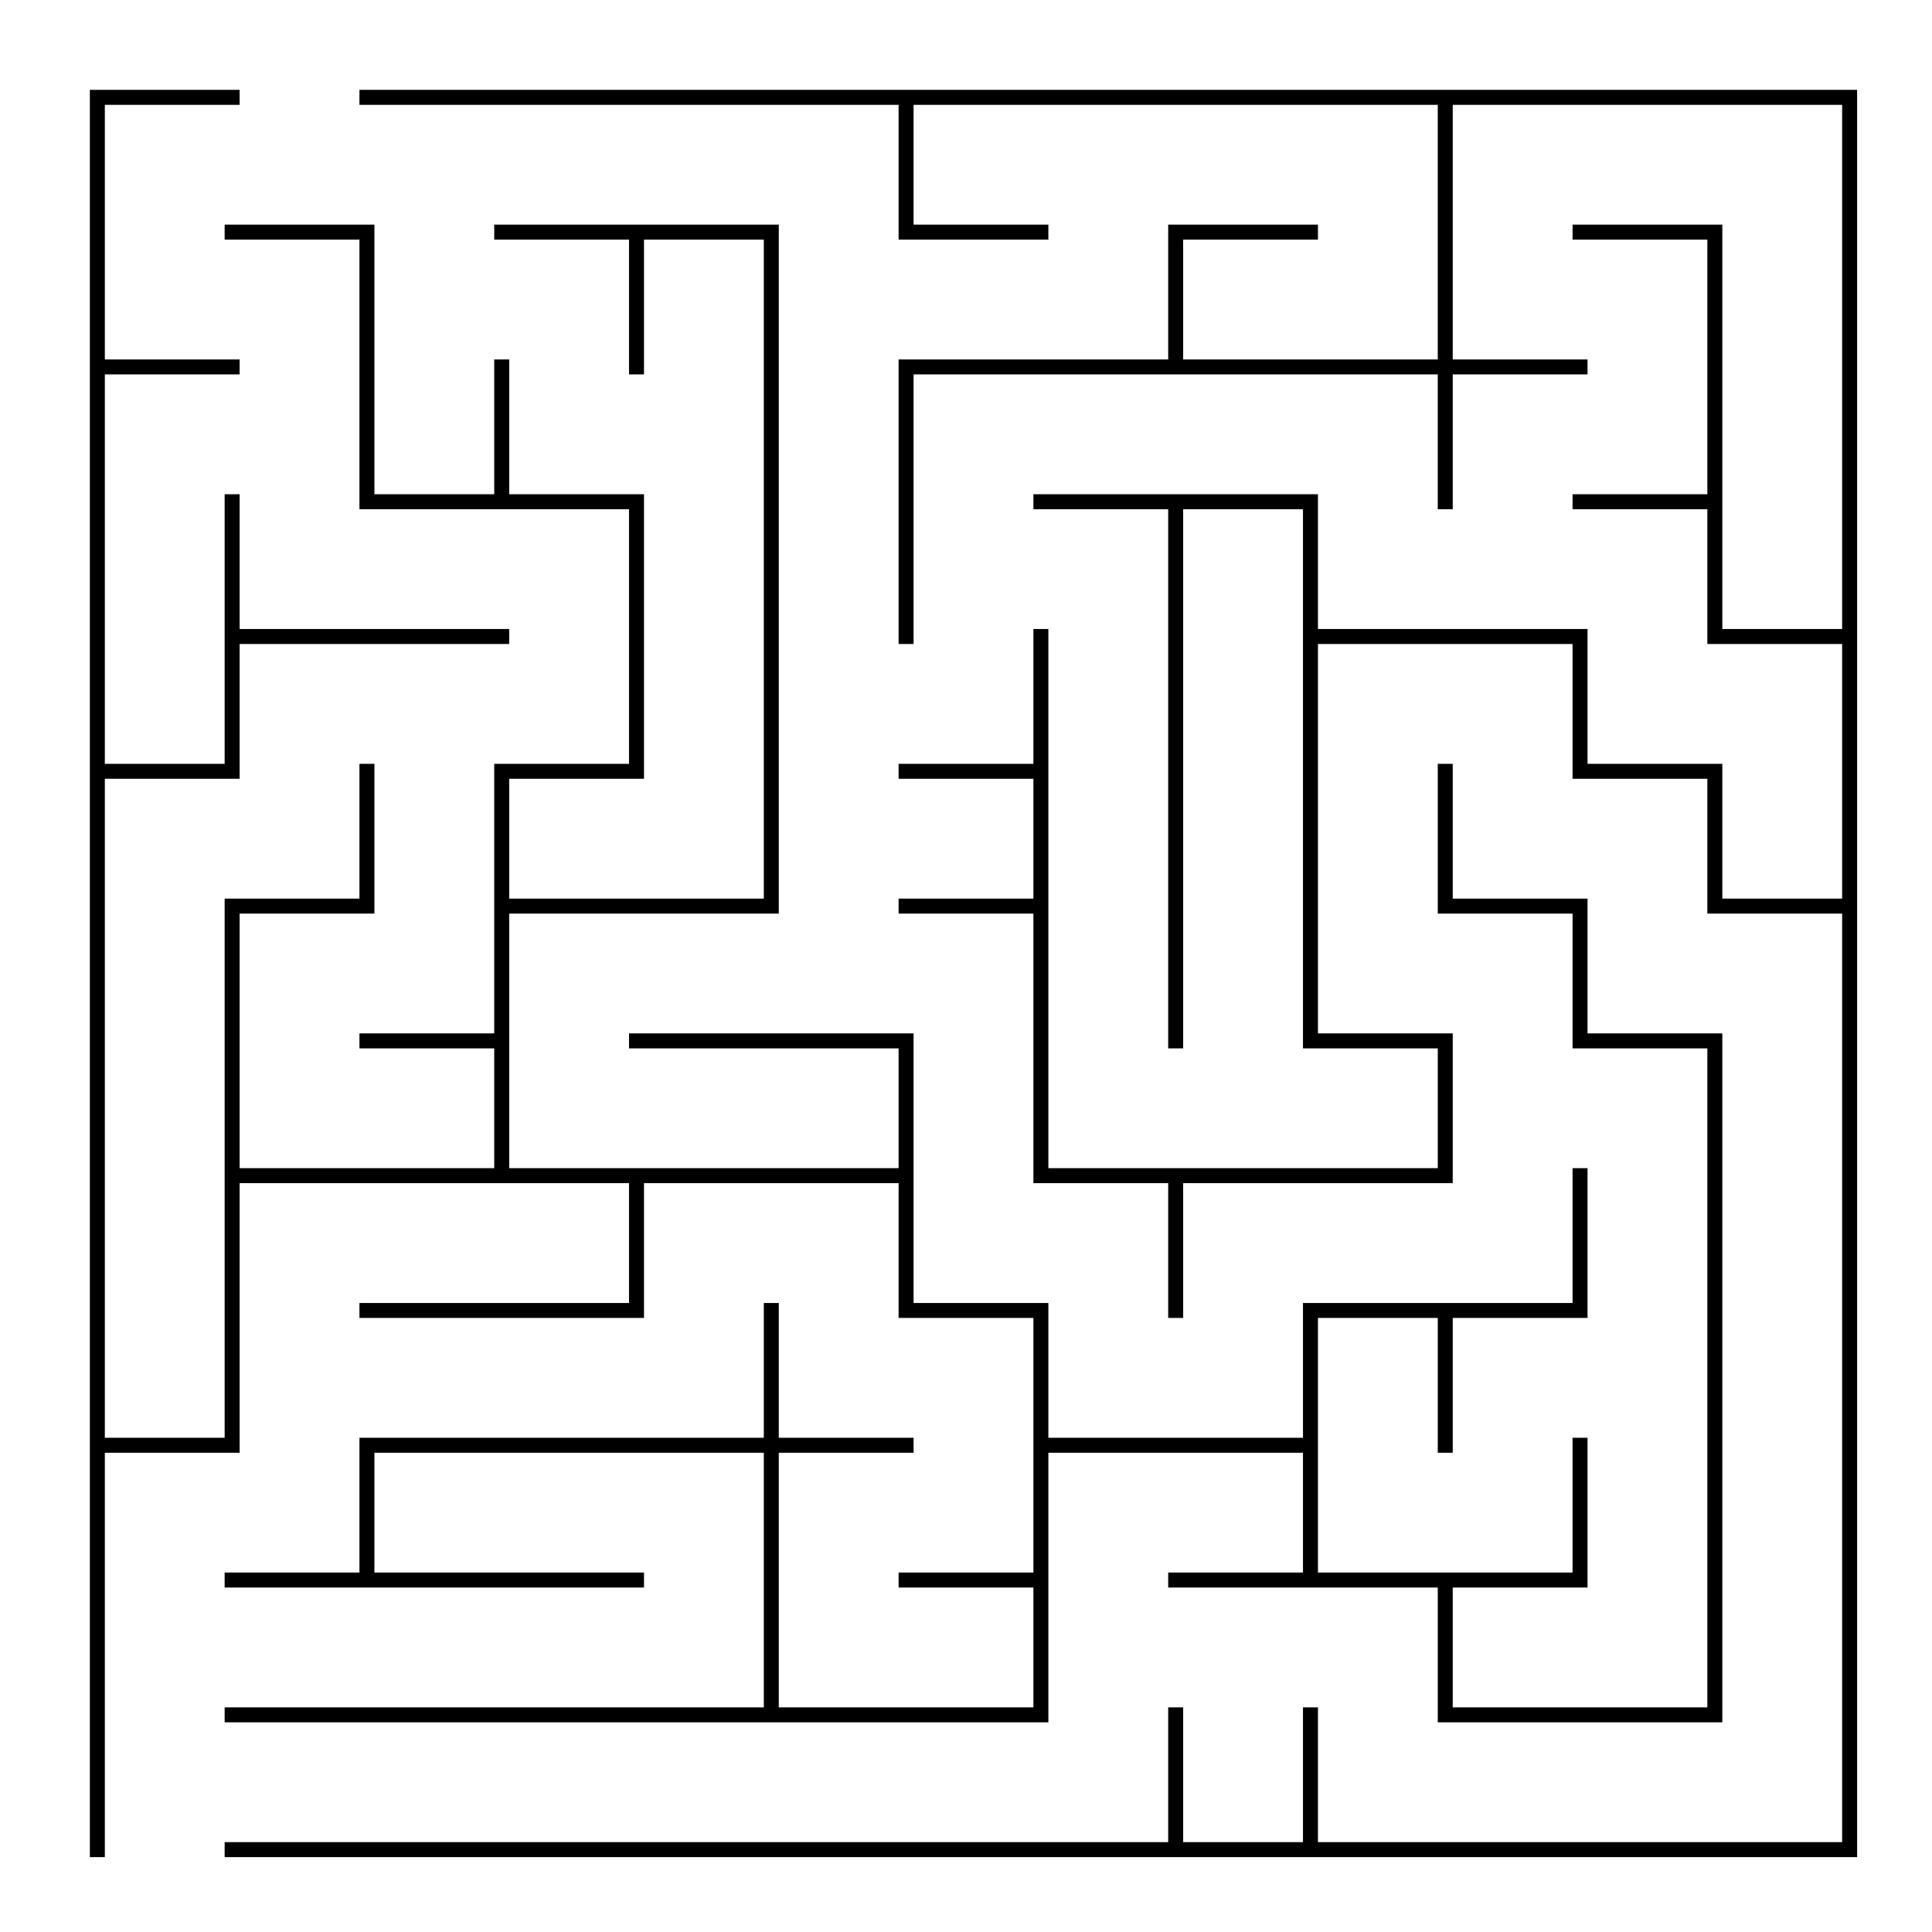 <svg xmlns="http://www.w3.org/2000/svg" version="1.0" width="7cm" height="7cm" viewBox="0 0 1290 1290"><g transform="matrix(1 0 0 -1 0 1290)"><path d="M60 640V50h10v270h90v180h260v-80H240v-10h190v90h170v-90h90V240h-90v-10h90v-80H520v170h90v10h-90v90h-10v-90H240v-90h-90v-10h280v10H250v80h260V150H150v-10h550v180h170v-80h-90v-10h180v-90h190v460h-90v90h-90v90h-10V680h90v-90h90V150H970v80h90v100h-10v-90H880v170h80v-90h10v90h90v100h-10v-90H870v-90H700v90h-90v180H420v-10h180v-80H340v170h180v460H330v-10h90v-90h10v90h80V690H340v80h90v190h-90v90h-10v-90h-80v180H150v-10h90V950h180V780h-90V600h-90v-10h90v-80H160v170h90v100h-10v-90h-90V330H70v440h90v90h180v10H160v90h-10V780H70v260h90v10H70v170h90v10H60V640zm180 585v-5h360v-90h100v10h-90v80h350v-170H790v80h90v10H780v-90H600V860h10v180h350v-90h10v90h90v10h-90v170h260V870h-80v270h-100v-10h90V960h-90v-10h90v-90h90V690h-80v90h-90v90H880v90H690v-10h90V590h10v360h80V590h90v-80H700v360h-10v-90h-90v-10h90v-80h-90v-10h90V500h90v-90h10v90h180v100h-90v260h170v-90h90v-90h90V60H880v90h-10V60h-80v90h-10V60H150V50h1090v1180H240v-5z"/></g></svg>